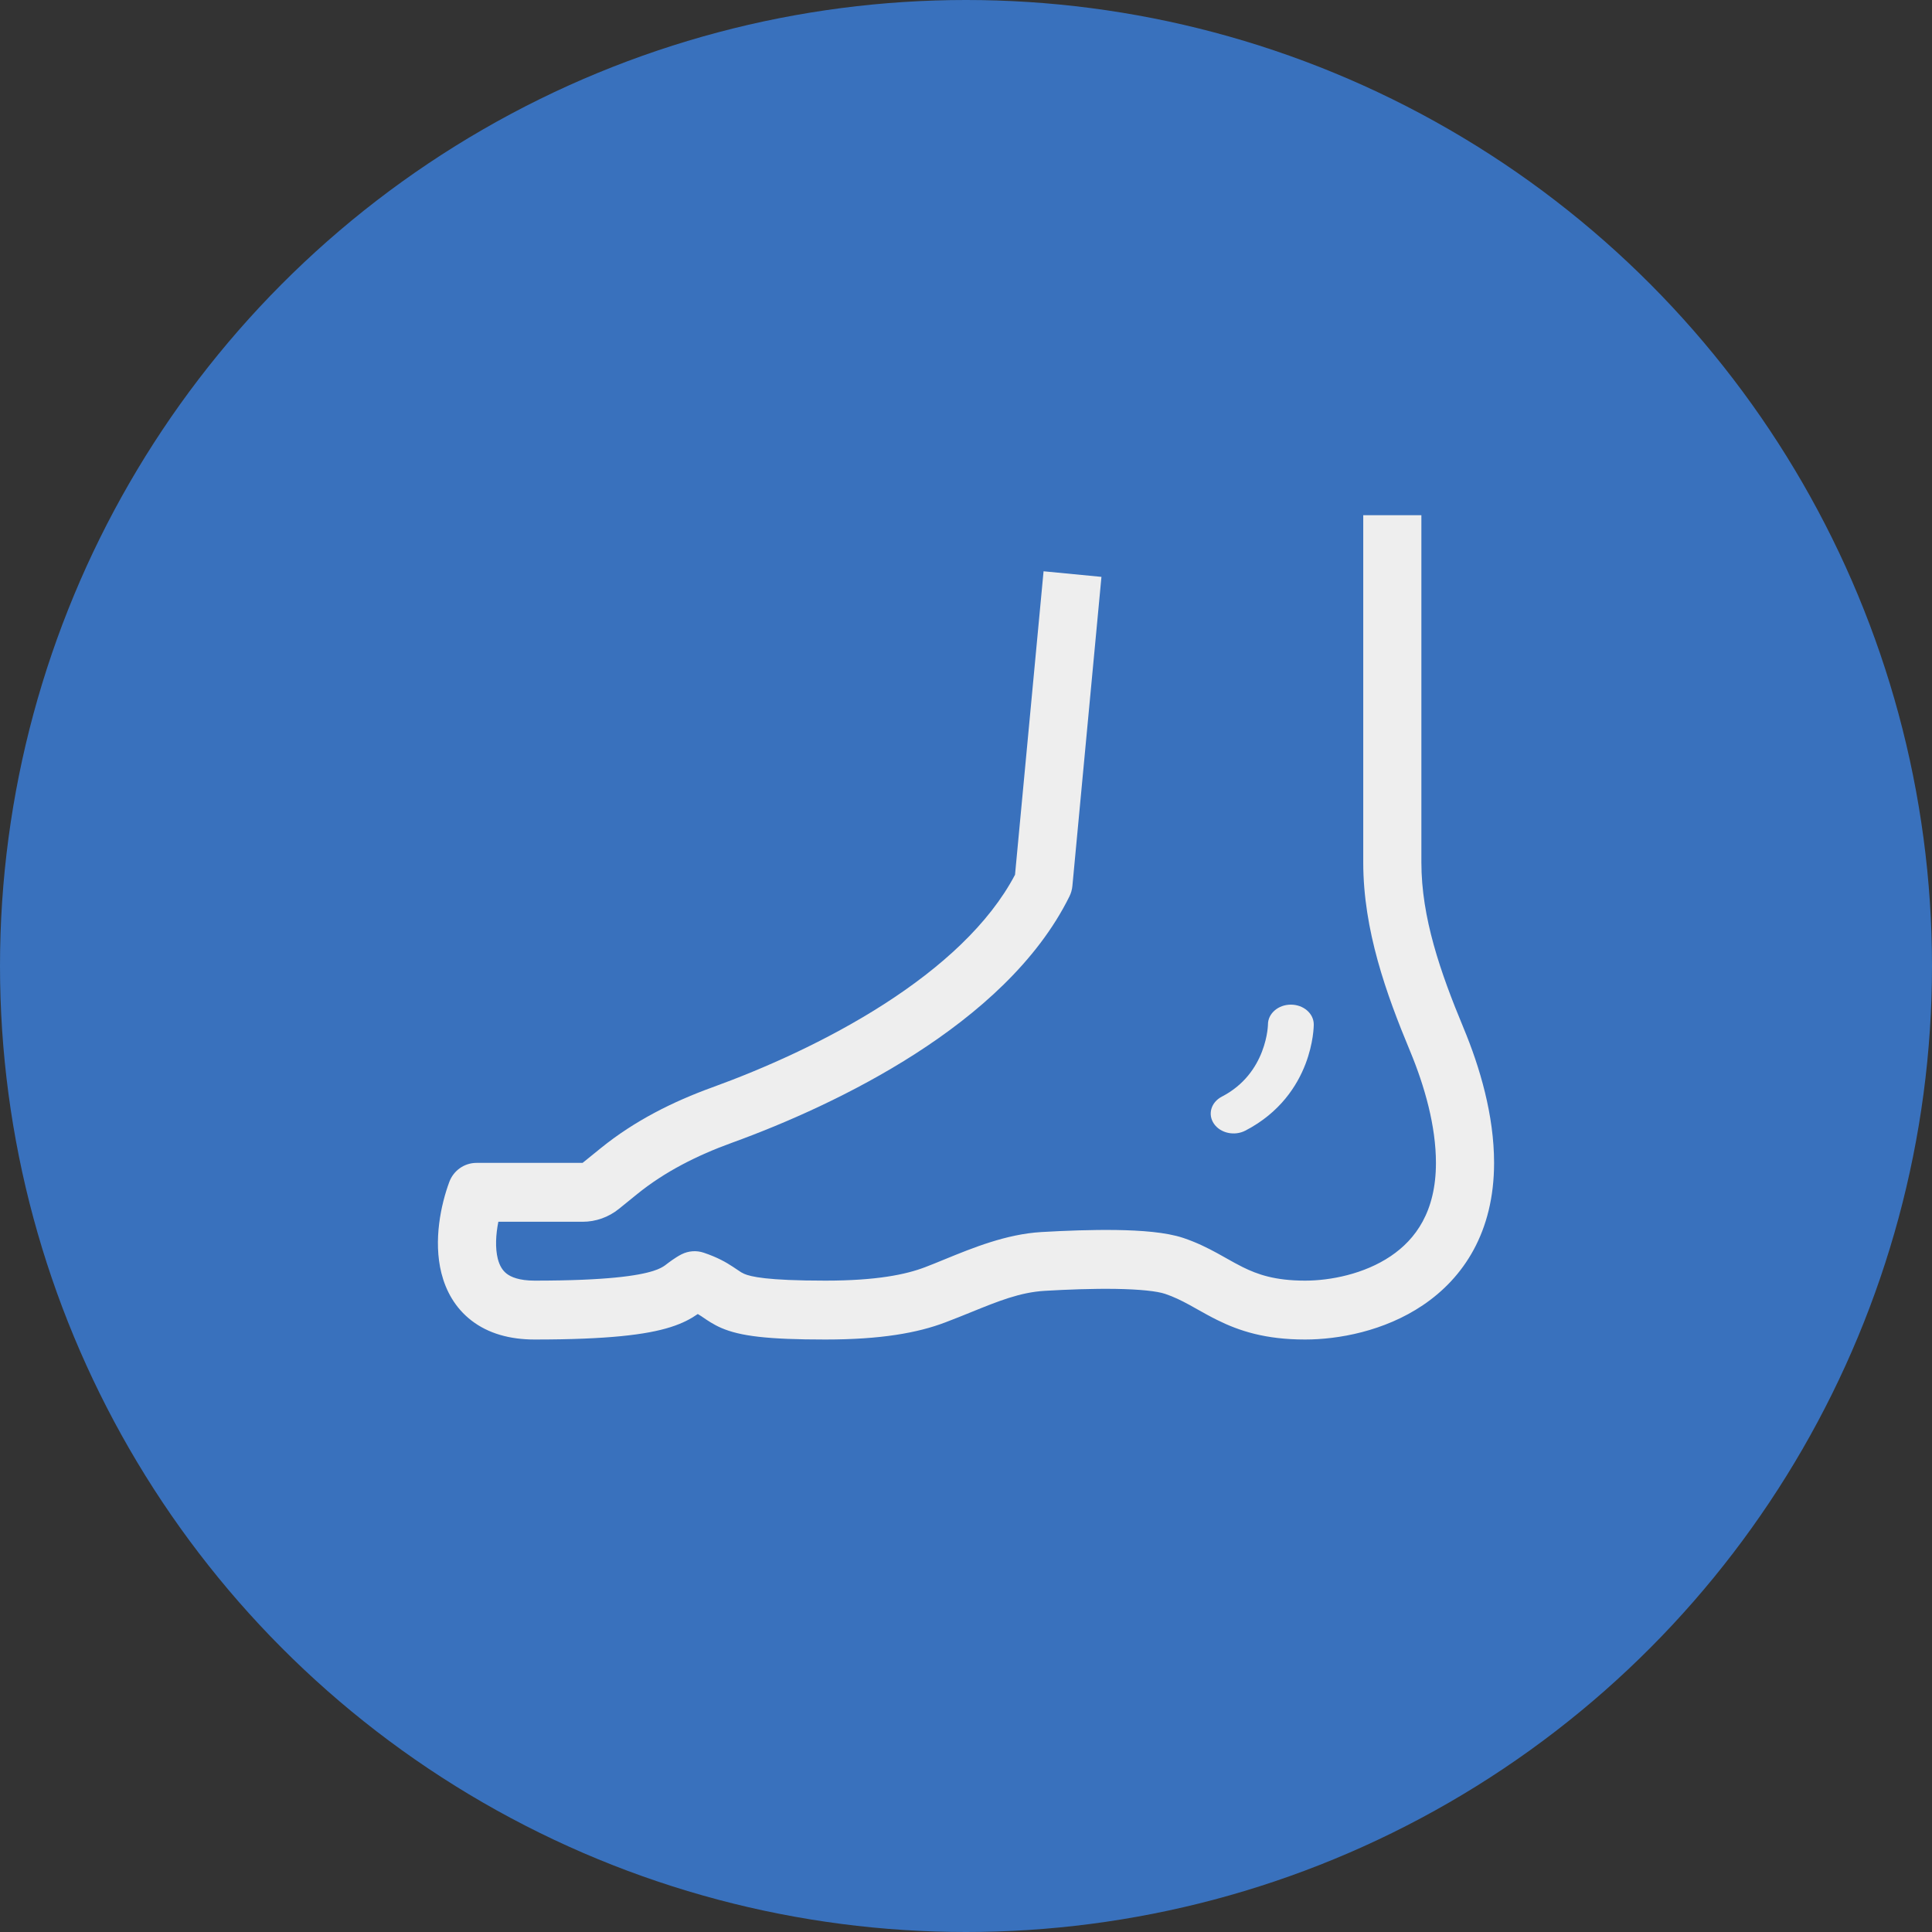 <svg width="75" height="75" viewBox="0 0 75 75" fill="none" xmlns="http://www.w3.org/2000/svg">
<rect x="0" y="0" width="75" height="75" fill="#333333" stroke="none"/>
<g clip-path="url(#clip0_193_30)">
<circle cx="37.5" cy="37.5" r="37.5" fill="#3971BD"/>
<path fill-rule="evenodd" clip-rule="evenodd" d="M52.921 33.48V20H55.178V33.48C55.178 35.616 55.909 37.73 56.816 39.909C57.451 41.435 58 43.297 58 45.143C58 47.827 56.81 49.605 55.24 50.665C53.733 51.683 51.943 52 50.664 52C49.121 52 48.105 51.667 47.247 51.24C46.981 51.109 46.708 50.955 46.469 50.821C46.364 50.762 46.265 50.706 46.177 50.658C45.859 50.485 45.564 50.34 45.228 50.227C44.919 50.123 44.25 50.05 43.314 50.035C42.425 50.021 41.429 50.059 40.556 50.11C39.6 50.167 38.751 50.511 37.712 50.933C37.394 51.062 37.058 51.198 36.696 51.335C35.623 51.743 34.199 52 32.041 52C29.804 52 28.734 51.869 27.999 51.55C27.694 51.418 27.444 51.245 27.295 51.143C27.265 51.123 27.24 51.105 27.219 51.091C27.179 51.065 27.136 51.037 27.088 51.01C26.83 51.189 26.509 51.368 26.029 51.519C25.103 51.813 23.593 52 20.755 52C19.787 52 18.956 51.765 18.309 51.268C17.658 50.77 17.305 50.094 17.136 49.425C16.815 48.151 17.121 46.749 17.441 45.885C17.606 45.438 18.027 45.143 18.498 45.143H22.616L23.325 44.569C24.64 43.504 26.136 42.759 27.651 42.211C29.607 41.502 32.085 40.417 34.331 38.973C36.525 37.563 38.394 35.876 39.403 33.958L40.511 22.177L42.758 22.394L41.63 34.394C41.617 34.534 41.578 34.671 41.516 34.797C40.266 37.328 37.953 39.352 35.54 40.903C33.11 42.465 30.468 43.617 28.411 44.363C27.055 44.854 25.801 45.49 24.735 46.354L24.027 46.928C23.626 47.252 23.129 47.429 22.616 47.429H19.346C19.246 47.925 19.22 48.447 19.323 48.861C19.395 49.144 19.514 49.325 19.671 49.446C19.831 49.569 20.144 49.714 20.755 49.714C23.561 49.714 24.778 49.521 25.356 49.338C25.612 49.257 25.732 49.181 25.822 49.117C25.828 49.113 25.84 49.104 25.857 49.09C25.955 49.015 26.216 48.814 26.458 48.692C26.726 48.557 27.035 48.534 27.32 48.63C27.849 48.809 28.183 48.999 28.452 49.177C28.534 49.231 28.594 49.272 28.642 49.304C28.756 49.382 28.798 49.41 28.889 49.45C29.141 49.559 29.765 49.714 32.041 49.714C34.03 49.714 35.165 49.476 35.904 49.195C36.146 49.103 36.404 48.998 36.673 48.887C37.764 48.441 39.062 47.909 40.425 47.828C41.324 47.776 42.382 47.734 43.349 47.749C44.27 47.764 45.263 47.83 45.942 48.059C46.453 48.231 46.877 48.444 47.247 48.645C47.391 48.724 47.516 48.795 47.634 48.861C47.842 48.978 48.025 49.081 48.24 49.188C48.821 49.476 49.498 49.714 50.664 49.714C51.642 49.714 52.956 49.46 53.988 48.763C54.957 48.109 55.743 47.03 55.743 45.143C55.743 43.721 55.311 42.178 54.736 40.797C53.816 38.587 52.921 36.109 52.921 33.48Z" fill="#EEEEEE"/>
<path fill-rule="evenodd" clip-rule="evenodd" d="M50.111 39C50.602 39 51 39.344 51 39.769H50.111C51 39.769 51 39.769 51 39.769V39.771V39.772V39.776L51 39.786C51 39.794 51 39.804 50.999 39.816C50.998 39.841 50.997 39.874 50.994 39.915C50.989 39.996 50.978 40.109 50.958 40.246C50.918 40.518 50.837 40.893 50.677 41.31C50.356 42.144 49.695 43.19 48.346 43.89C47.925 44.109 47.379 43.991 47.127 43.626C46.874 43.262 47.011 42.79 47.432 42.571C48.305 42.118 48.755 41.433 48.99 40.824C49.107 40.52 49.166 40.246 49.195 40.05C49.209 39.952 49.216 39.876 49.219 39.827C49.221 39.802 49.222 39.784 49.222 39.774L49.222 39.766C49.224 39.343 49.622 39 50.111 39Z" fill="#EEEEEE"/>
</g>
<defs>
<clipPath id="clip0_193_30">
<rect width="75" height="75" fill="white"/>
</clipPath>
</defs>
</svg>
